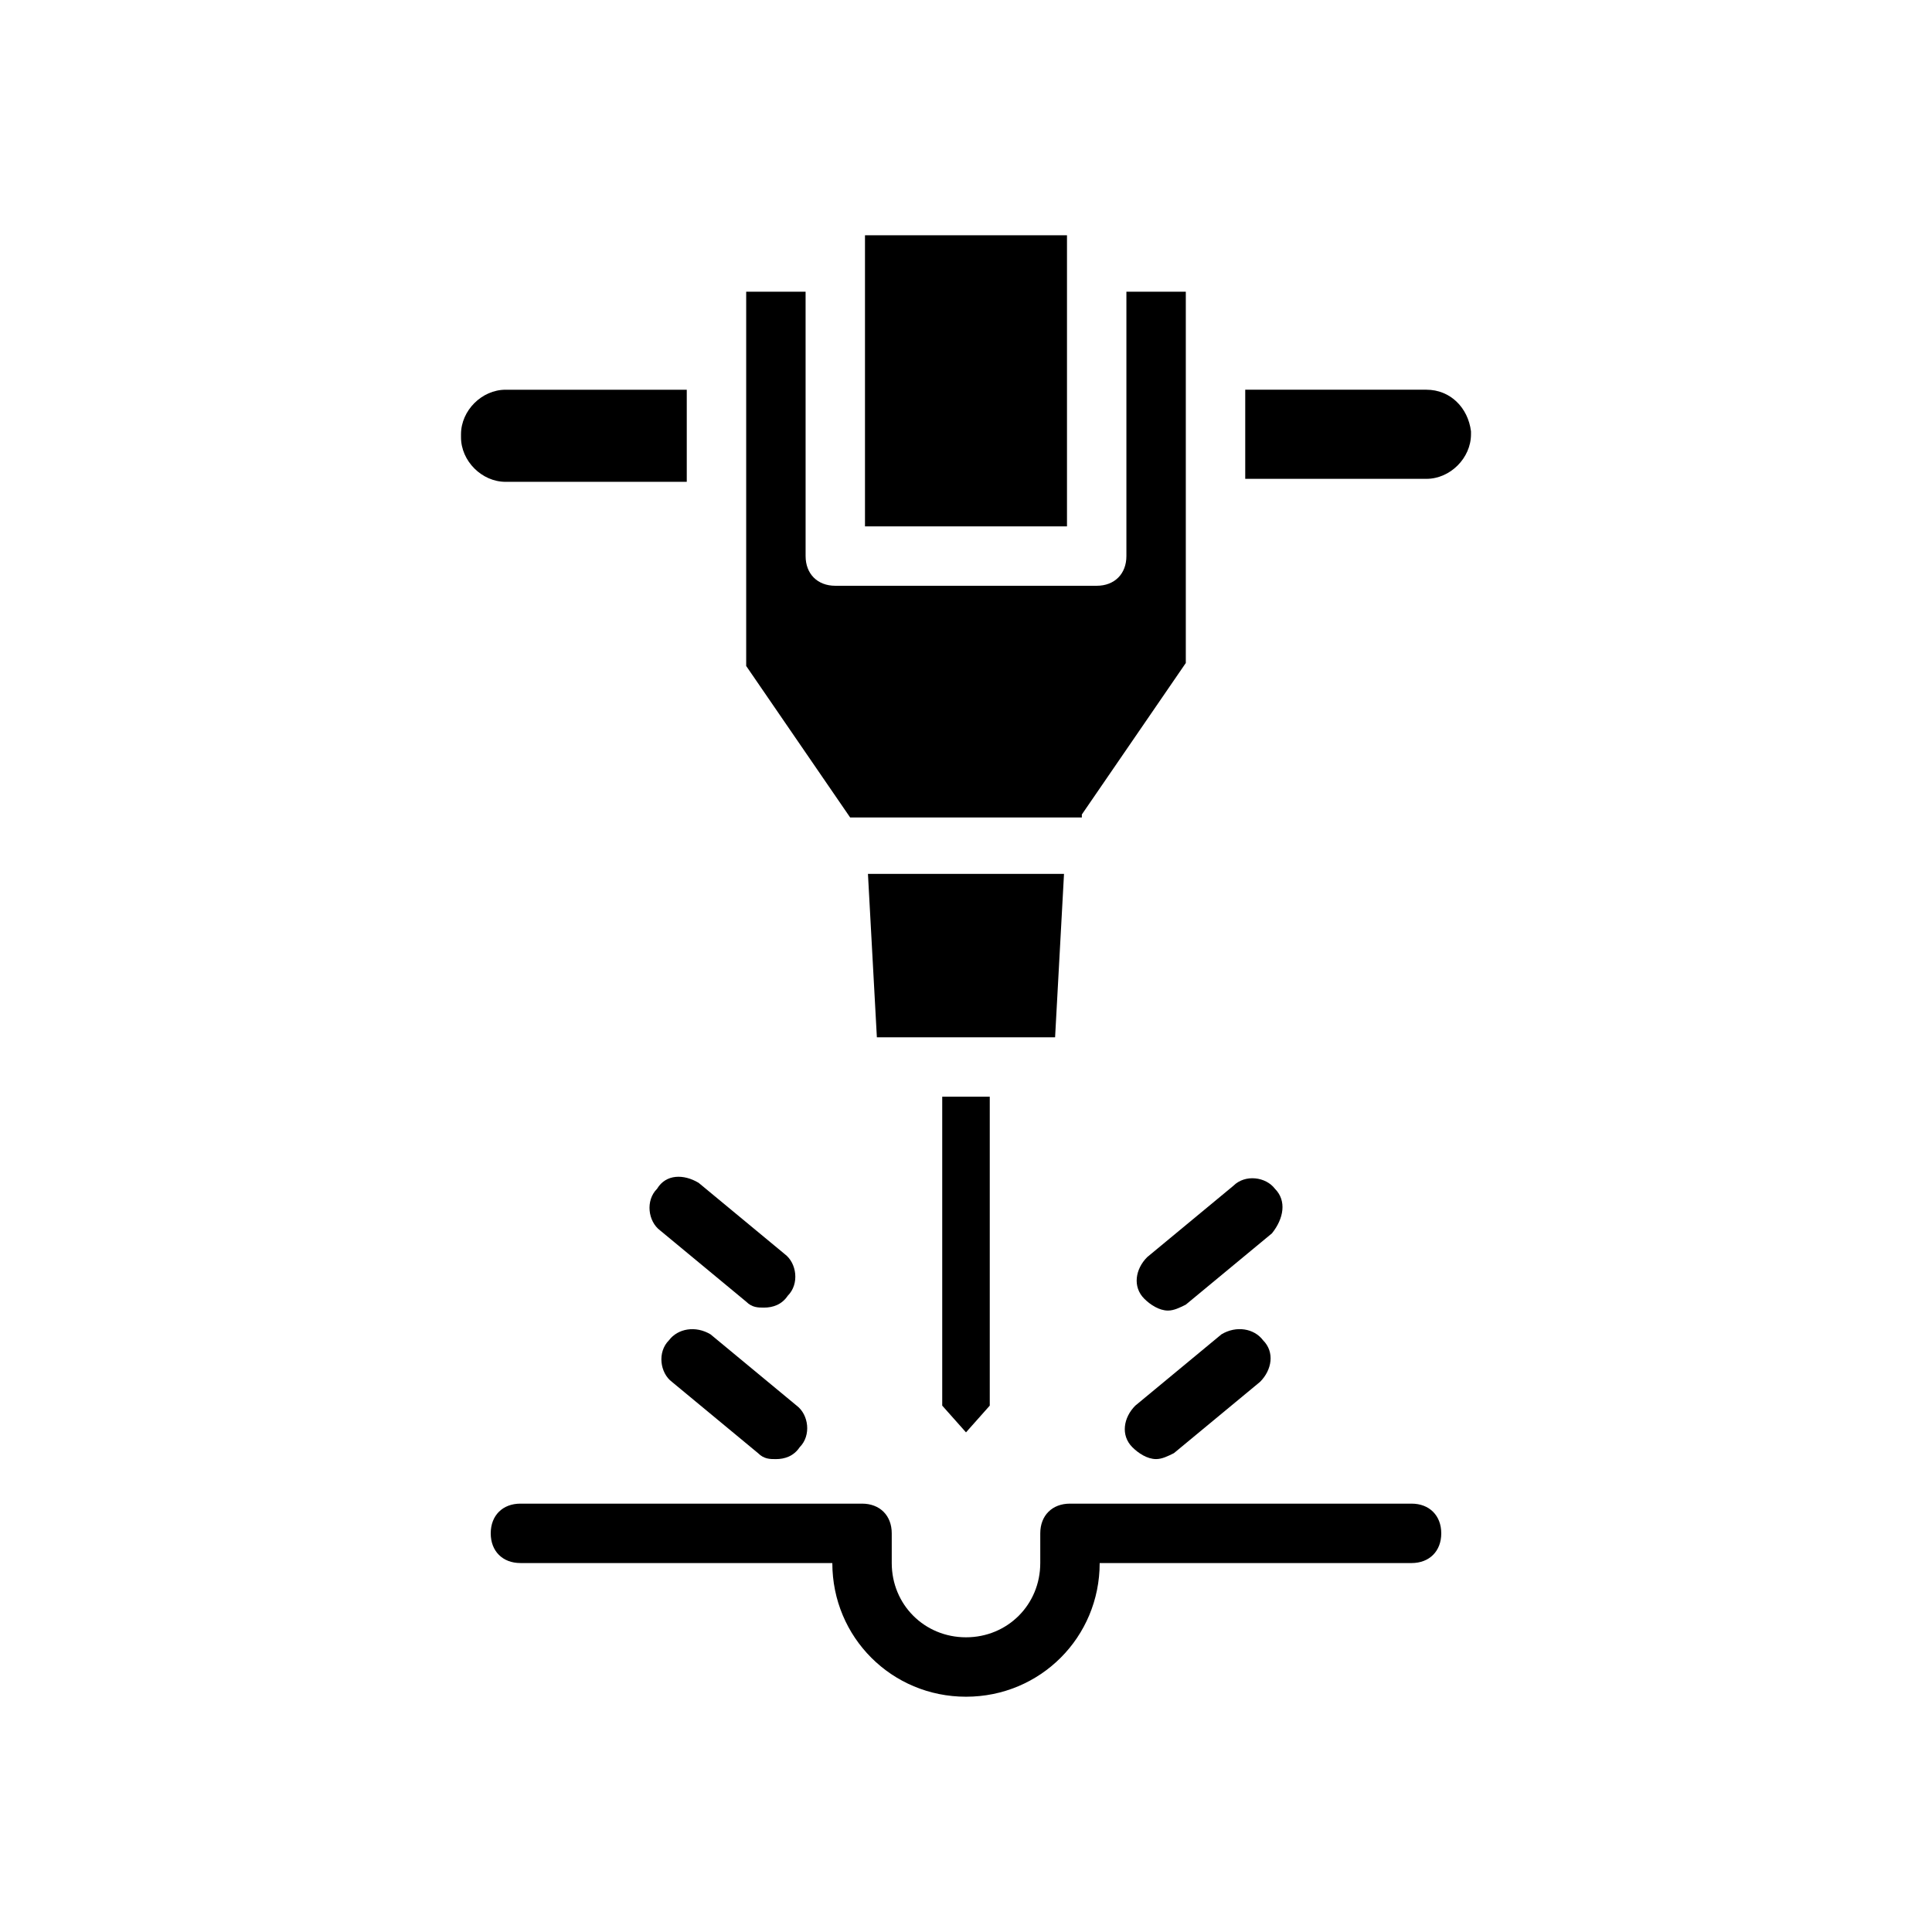 <?xml version="1.0" encoding="UTF-8"?>
<!-- Uploaded to: SVG Repo, www.svgrepo.com, Generator: SVG Repo Mixer Tools -->
<svg fill="#000000" width="800px" height="800px" version="1.1" viewBox="144 144 512 512" xmlns="http://www.w3.org/2000/svg">
 <g>
  <path d="m430.7 359.85 27.551-40.148v-98.398h-15.742v70.062c0 4.723-3.148 7.871-7.871 7.871h-69.273c-4.723 0-7.871-3.148-7.871-7.871l-0.004-70.062h-15.742v99.188l27.551 40.148 61.402-0.004z"/>
  <path d="m373.23 206.35h53.531v77.145h-53.531z"/>
  <path d="m400 523.59 6.297-7.086v-81.867h-12.598v81.867z"/>
  <path d="m423.61 418.89 2.363-43.297h-51.957l2.363 43.297z"/>
  <path d="m522.02 247.28h-48.02v23.617h48.02c6.297 0 11.809-5.512 11.809-11.809v-0.789c-0.789-6.297-5.512-11.02-11.809-11.02z"/>
  <path d="m326 270.9v-23.617h-48.02c-6.297 0-11.809 5.512-11.809 11.809v0.789c0 6.297 5.512 11.809 11.809 11.809l48.02-0.004z"/>
  <path d="m518.08 542.48h-90.527c-4.723 0-7.871 3.148-7.871 7.871v7.871c0 11.02-8.66 19.68-19.68 19.68s-19.68-8.66-19.68-19.68v-7.871c0-4.723-3.148-7.871-7.871-7.871h-90.531c-4.723 0-7.871 3.148-7.871 7.871 0 4.723 3.148 7.871 7.871 7.871h82.656c0 19.68 15.742 35.426 35.426 35.426 19.68 0 35.426-15.742 35.426-35.426l82.652 0.004c4.723 0 7.871-3.148 7.871-7.871 0-4.723-3.148-7.875-7.871-7.875z"/>
  <path d="m318.13 459.04c-3.148 3.148-2.363 8.66 0.789 11.02l22.828 18.895c1.574 1.574 3.148 1.574 4.723 1.574 2.363 0 4.723-0.789 6.297-3.148 3.148-3.148 2.363-8.66-0.789-11.02l-22.828-18.895c-3.934-2.363-8.656-2.363-11.02 1.574z"/>
  <path d="m321.28 499.19c-3.148 3.148-2.363 8.66 0.789 11.02l22.828 18.895c1.574 1.574 3.148 1.574 4.723 1.574 2.363 0 4.723-0.789 6.297-3.148 3.148-3.148 2.363-8.66-0.789-11.02l-22.828-18.895c-3.934-2.363-8.656-1.574-11.02 1.574z"/>
  <path d="m481.87 459.04c-2.363-3.148-7.871-3.938-11.02-0.789l-22.828 18.895c-3.148 3.148-3.938 7.871-0.789 11.02 1.574 1.574 3.938 3.148 6.297 3.148 1.574 0 3.148-0.789 4.723-1.574l22.828-18.895c3.152-3.934 3.938-8.656 0.789-11.805z"/>
  <path d="m467.7 497.61-22.828 18.895c-3.148 3.148-3.938 7.871-0.789 11.02 1.574 1.574 3.938 3.148 6.297 3.148 1.574 0 3.148-0.789 4.723-1.574l22.828-18.895c3.148-3.148 3.938-7.871 0.789-11.02-2.363-3.148-7.086-3.938-11.02-1.574z"/>
 </g>
</svg>